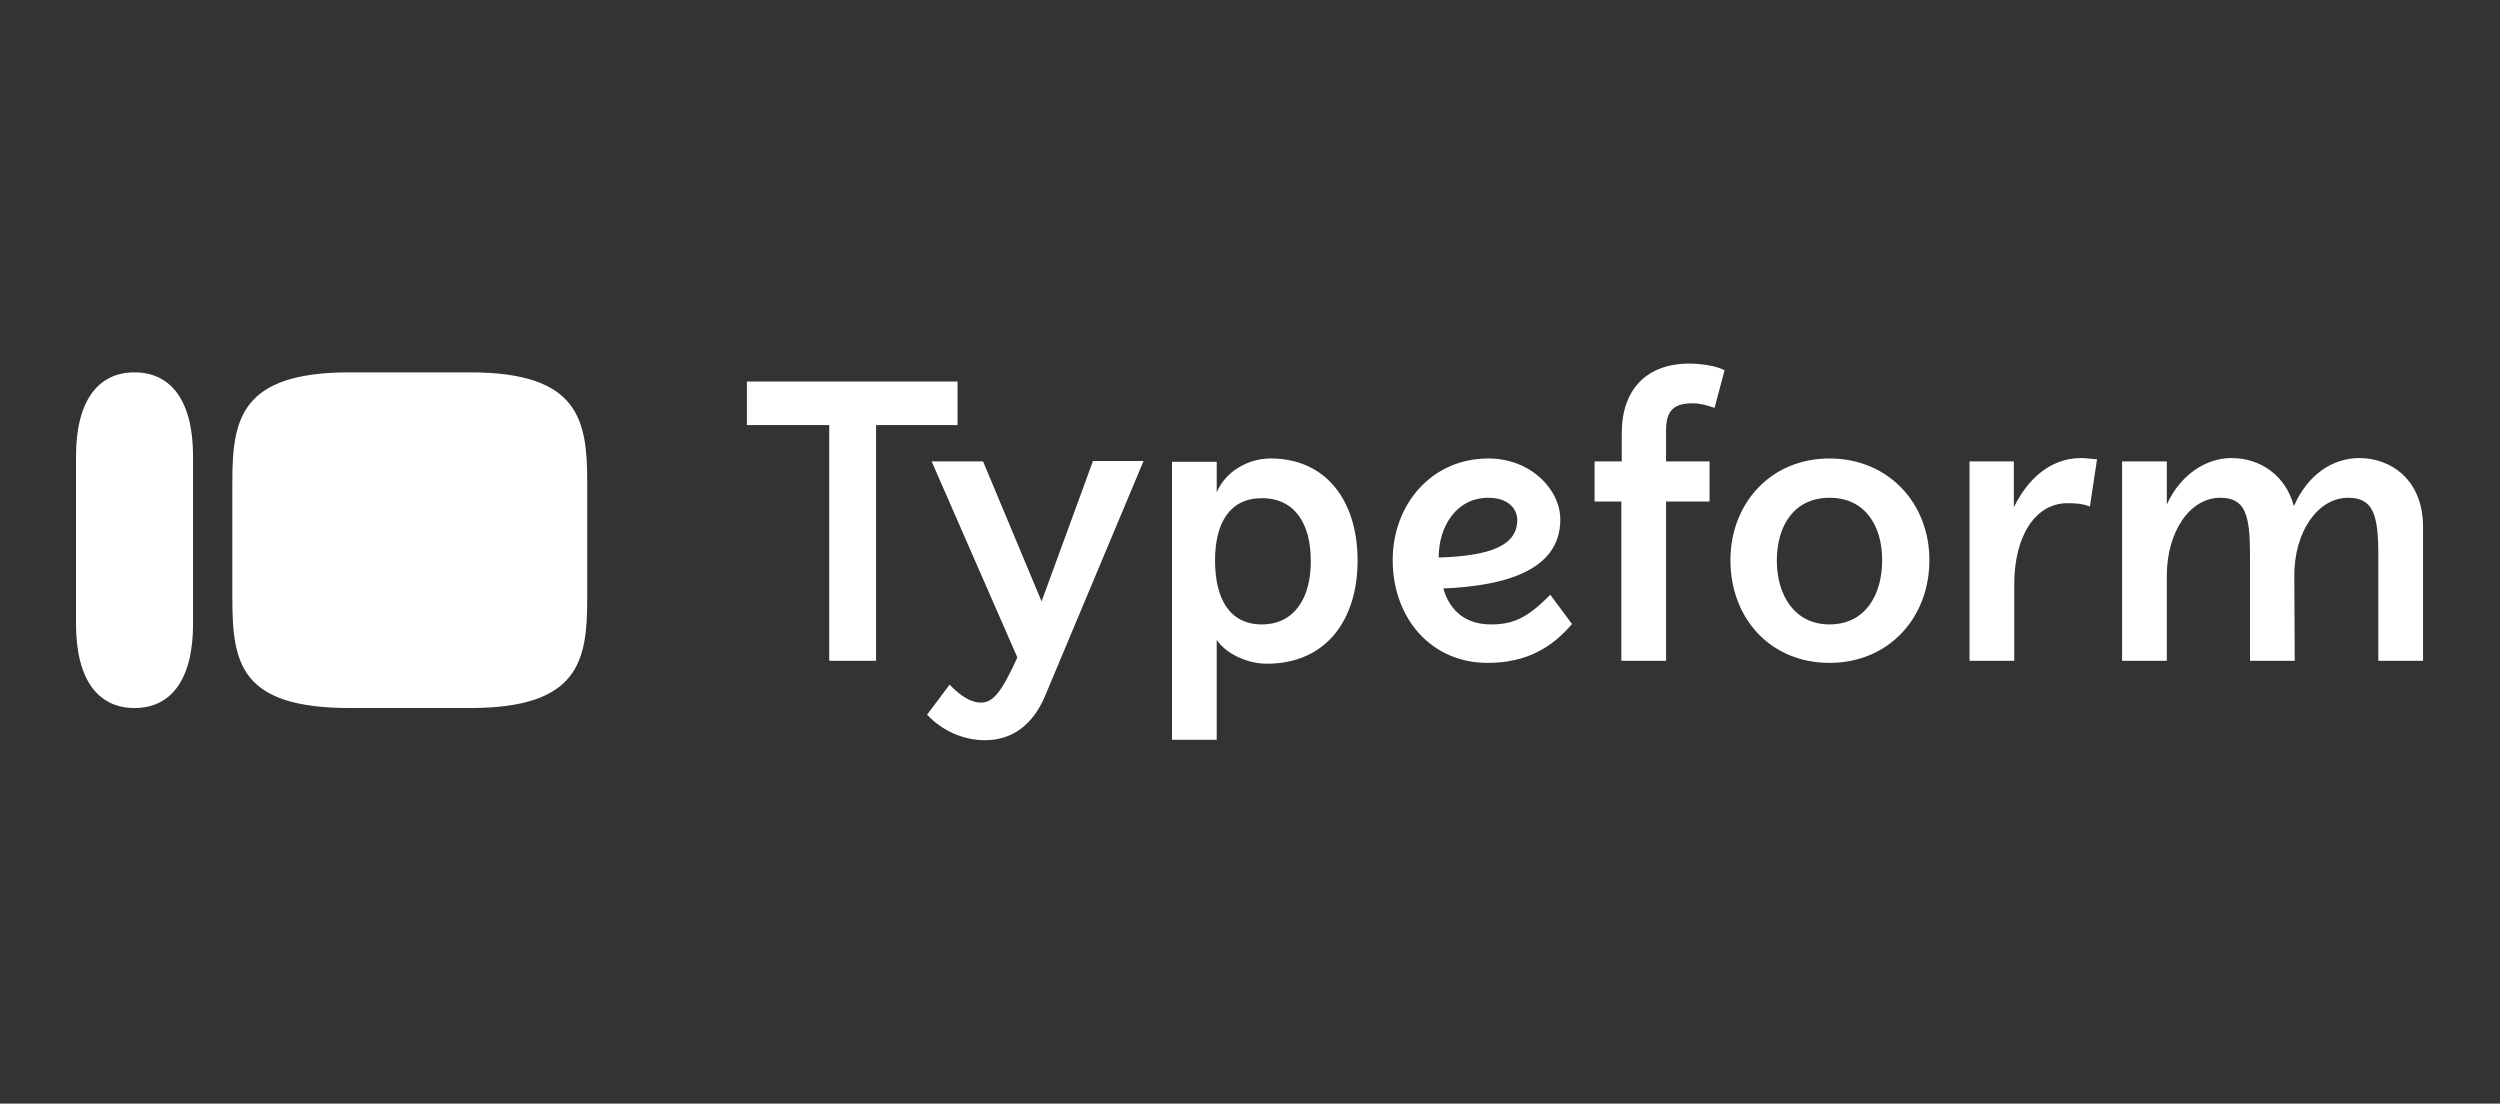 <svg width="1332" height="588" viewBox="0 0 1332 588" fill="none" xmlns="http://www.w3.org/2000/svg">
<rect x="0" y="0" width="1332" height="588" fill="#333333" stroke="none"/>
<path d="M250.513 198.398H186.15C128.247 198.398 123.792 223.341 123.792 256.747V318.882C123.792 353.625 128.247 377.232 186.373 377.232H250.513C308.417 377.232 312.871 352.289 312.871 319.105V256.747C312.871 223.564 308.417 198.398 250.513 198.398ZM40.5 243.162C40.5 213.765 52.081 198.398 71.679 198.398C91.277 198.398 102.858 213.765 102.858 243.162V332.468C102.858 361.865 91.277 377.232 71.679 377.232C52.081 377.232 40.5 361.865 40.5 332.468V243.162Z" fill="white"/>
<path d="M974.757 332.69C956.272 332.69 946.695 317.323 946.695 298.616C946.695 279.908 956.049 265.21 974.757 265.21C993.909 265.21 1002.82 280.354 1002.82 298.393C1002.82 317.769 993.241 332.69 974.757 332.69ZM793.028 265.21C803.94 265.21 808.394 271.445 808.394 277.013C808.394 290.376 794.809 296.166 766.525 297.057C766.525 280.576 775.879 265.21 793.028 265.21ZM672.32 332.69C654.727 332.69 647.377 318.437 647.377 298.616C647.377 279.017 654.949 265.432 672.32 265.432C690.137 265.432 698.377 279.463 698.377 298.616C698.6 318.437 689.692 332.69 672.32 332.69ZM523.775 245.834H496.382L542.037 350.284C533.351 369.659 528.674 374.336 522.661 374.336C516.203 374.336 510.19 369.214 505.958 364.76L493.932 380.795C502.172 389.48 513.308 394.38 524.888 394.38C539.364 394.38 550.277 386.14 556.735 370.995L609.294 245.611H582.347L554.954 320.441L523.775 245.834ZM1251.14 265.21C1264.5 265.21 1267.17 274.341 1267.17 295.721V352.065H1291V280.799C1291 255.188 1273.41 244.052 1257.15 244.052C1242.67 244.052 1229.53 252.961 1222.18 269.664C1217.95 253.629 1204.59 244.052 1189 244.052C1175.42 244.052 1161.83 252.738 1154.48 268.773V245.834H1130.65V352.065H1154.48V306.633C1154.48 283.694 1166.51 265.21 1182.99 265.21C1196.35 265.21 1198.8 274.341 1198.8 295.721V352.065H1222.63L1222.41 306.41C1222.41 283.694 1234.66 265.21 1251.14 265.21ZM1060.5 245.834H1049.36V352.065H1073.19V311.31C1073.19 285.476 1084.55 268.105 1101.48 268.105C1105.93 268.105 1109.49 268.328 1113.5 269.887L1117.29 244.721C1114.17 244.498 1111.5 244.052 1108.83 244.052C1092.12 244.052 1080.1 255.633 1072.97 270.332V245.834H1060.5ZM974.757 244.275C943.355 244.275 921.975 268.328 921.975 298.393C921.975 329.795 943.578 353.179 974.757 353.179C1006.38 353.179 1027.98 329.127 1027.98 298.393C1027.98 267.882 1005.94 244.275 974.757 244.275ZM794.364 332.69C781.892 332.69 772.761 326.454 768.975 313.537C800.377 312.201 831.333 304.629 831.333 276.79C831.333 260.756 815.521 244.275 793.028 244.275C762.517 244.275 742.028 268.996 742.028 298.393C742.028 329.127 762.294 353.179 792.582 353.179C813.739 353.179 827.102 344.716 837.569 332.467L825.988 316.878C813.517 329.572 805.945 332.69 794.364 332.69ZM676.997 244.275C664.971 244.275 652.945 251.179 648.268 262.314V246.057H624.438V394.157H648.268V340.93C653.39 348.502 664.748 353.624 674.993 353.624C706.617 353.624 723.32 330.24 723.32 298.616C723.32 267.214 706.84 244.275 676.997 244.275ZM510.19 203.297H397.945V226.459H441.819V352.065H466.762V226.459H510.19V203.297ZM863.848 245.834H849.595V267.214H863.848V352.065H887.678V267.214H910.84V245.834H887.678V229.131C887.678 218.441 892.132 214.878 901.931 214.878C905.717 214.878 909.058 215.769 913.512 217.328L918.857 197.284C914.403 194.834 905.717 193.721 900.15 193.721C877.434 193.721 864.071 207.306 864.071 230.913V245.834H863.848Z" fill="white"/>
</svg>

